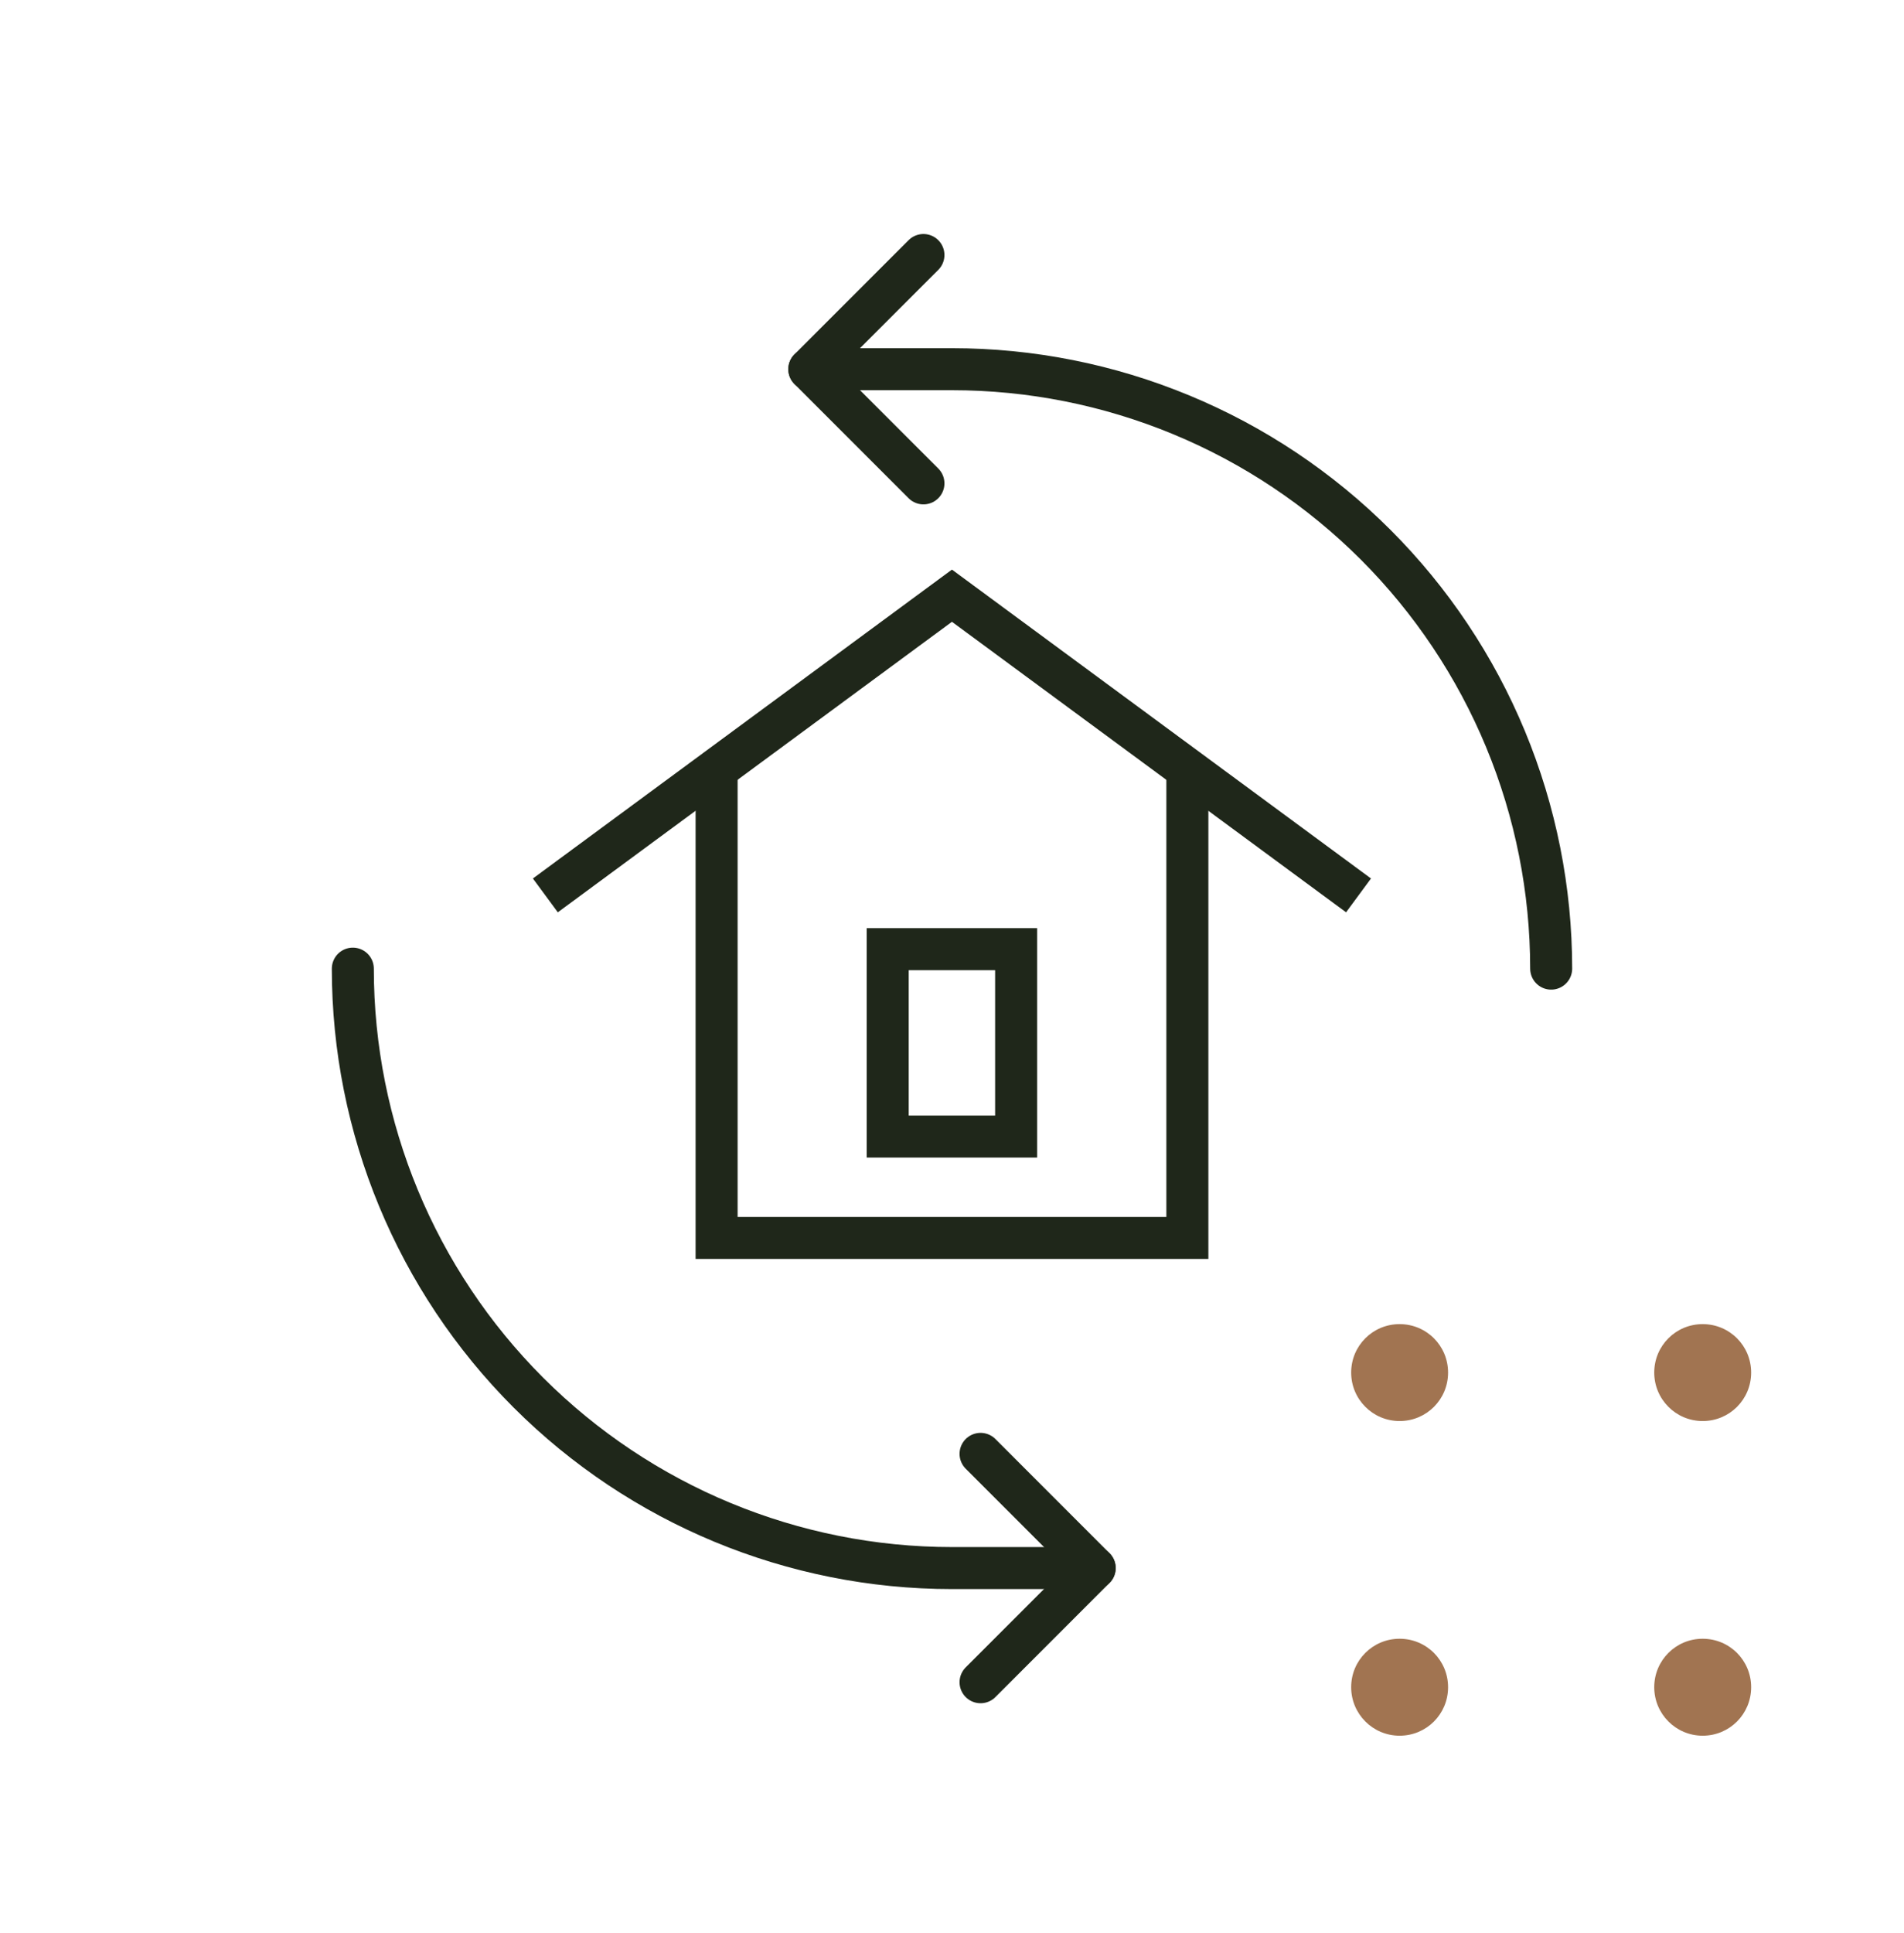 <svg width="68" height="69" viewBox="0 0 68 69" fill="none" xmlns="http://www.w3.org/2000/svg">
<path d="M55.399 34.579C55.399 31.769 54.845 28.986 53.77 26.39C52.694 23.794 51.118 21.434 49.131 19.447C47.144 17.46 44.785 15.884 42.188 14.809C39.592 13.733 36.81 13.18 33.999 13.18H28.904" stroke="#1F271A" stroke-width="1.5" stroke-linecap="round" stroke-linejoin="round"/>
<path d="M12.601 34.58C12.601 40.255 14.855 45.699 18.868 49.712C22.881 53.725 28.324 55.979 34 55.979H39.095" stroke="#1F271A" stroke-width="1.5" stroke-linecap="round" stroke-linejoin="round"/>
<path d="M32.98 9.104L28.904 13.18L32.98 17.256" stroke="#1F271A" stroke-width="1.5" stroke-linecap="round" stroke-linejoin="round"/>
<path d="M35.02 60.054L39.096 55.978L35.02 51.902" stroke="#1F271A" stroke-width="1.5" stroke-linecap="round" stroke-linejoin="round"/>
<path d="M42.406 27.379V44.193H25.593V27.379" stroke="#1F271A" stroke-width="1.5" stroke-miterlimit="10"/>
<path d="M19.477 31.965L33.998 21.266L48.519 31.965" stroke="#1F271A" stroke-width="1.5" stroke-miterlimit="10"/>
<path d="M36.29 33.885H31.704V40.574H36.29V33.885Z" stroke="#1F271A" stroke-width="1.5" stroke-miterlimit="10"/>
<path d="M59.08 49C59.08 49.953 59.851 50.73 60.81 50.73C61.77 50.73 62.541 49.959 62.541 49C62.541 48.041 61.77 47.27 60.81 47.27C59.851 47.27 59.08 48.041 59.08 49Z" fill="#A17451"/>
<path d="M48.256 49C48.256 49.953 49.027 50.73 49.986 50.73C50.946 50.73 51.717 49.959 51.717 49C51.717 48.041 50.946 47.27 49.986 47.27C49.027 47.27 48.256 48.041 48.256 49Z" fill="#A17451"/>
<path d="M59.08 60.232C59.08 61.185 59.851 61.963 60.81 61.963C61.77 61.963 62.541 61.192 62.541 60.232C62.541 59.273 61.77 58.502 60.81 58.502C59.851 58.502 59.08 59.273 59.08 60.232Z" fill="#A17451"/>
<path d="M48.256 60.232C48.256 61.185 49.027 61.963 49.986 61.963C50.946 61.963 51.717 61.192 51.717 60.232C51.717 59.273 50.946 58.502 49.986 58.502C49.027 58.502 48.256 59.273 48.256 60.232Z" fill="#A17451"/>
</svg>
